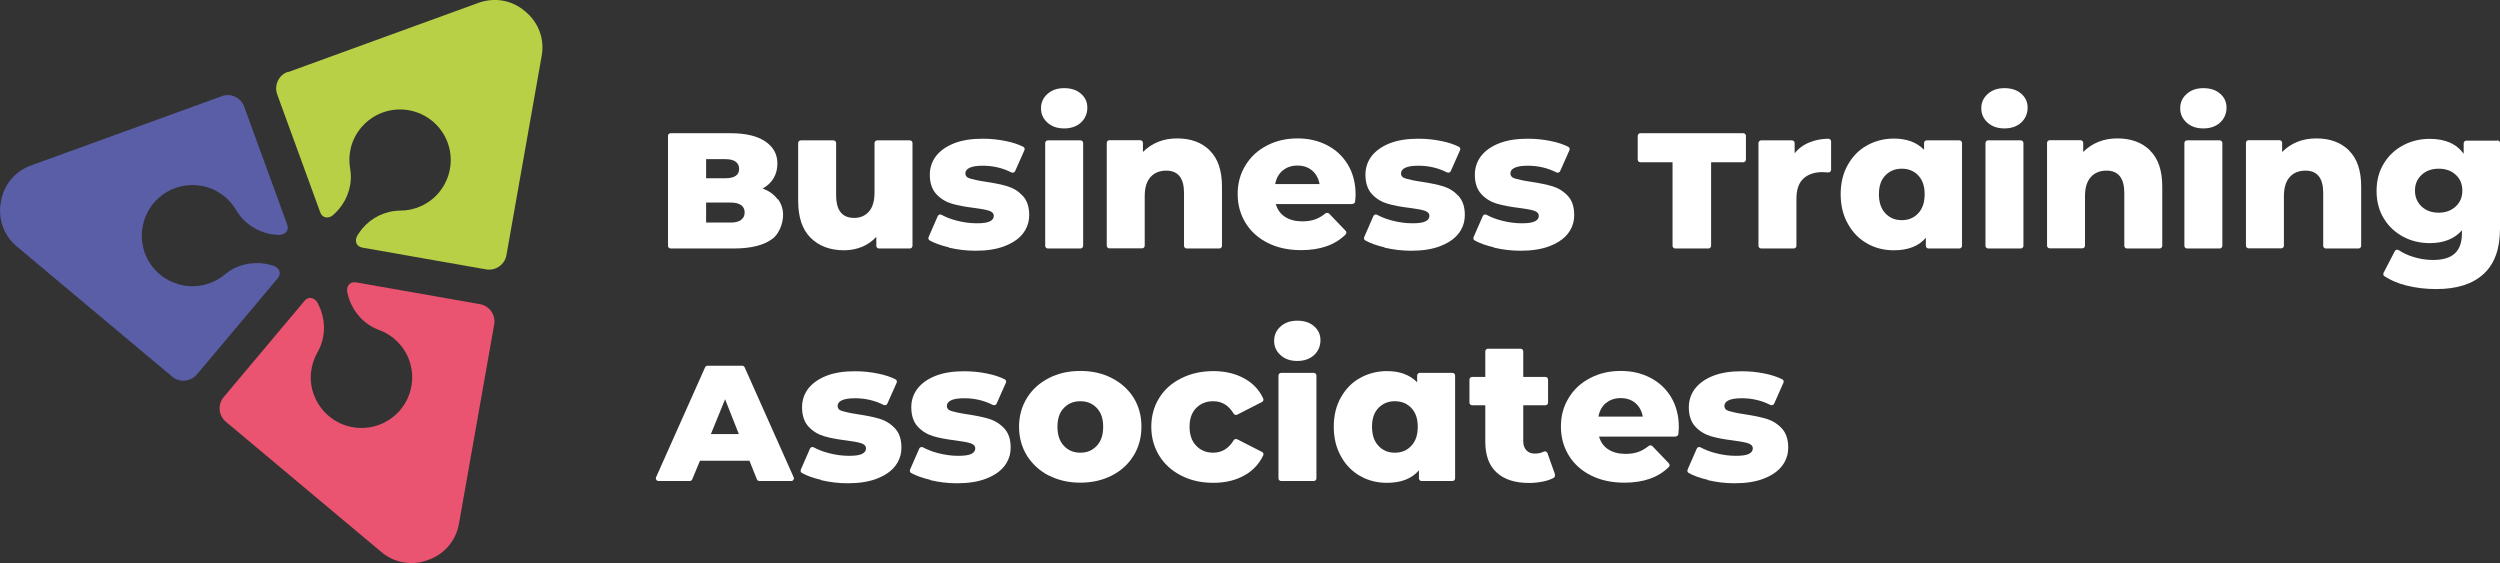 <svg xmlns="http://www.w3.org/2000/svg" width="222" height="50" viewBox="0 0 222 50" fill="none"><rect x="0" y="0" width="222" height="50" fill="#333333" stroke="none"/><g clip-path="url(#clip0_22547_75)"><path d="M19.693 8.543L2.76 14.689C1.327 15.205 0.319 16.424 0.08 17.921C-0.199 19.417 0.319 20.901 1.486 21.881L15.288 33.444C15.951 34 16.933 33.907 17.491 33.245L24.67 24.702C25.028 24.278 24.802 23.762 24.272 23.589C24.113 23.536 23.608 23.43 23.608 23.43C22.321 23.205 20.981 23.523 19.972 24.371C18.99 25.192 17.663 25.589 16.309 25.351C13.854 24.914 12.222 22.596 12.66 20.146C13.098 17.695 15.42 16.066 17.875 16.503C19.229 16.742 20.344 17.563 20.981 18.675C21.644 19.801 22.785 20.57 24.073 20.795C24.073 20.795 24.59 20.861 24.749 20.861C25.32 20.874 25.705 20.464 25.506 19.947L21.684 9.47C21.392 8.662 20.49 8.238 19.68 8.543H19.693Z" fill="#595EA7"></path><path d="M20.065 37.457L33.866 49.02C35.034 50 36.6 50.265 38.02 49.722C39.453 49.218 40.488 48.026 40.753 46.517L43.885 28.808C44.031 27.96 43.461 27.152 42.611 27.007L31.61 25.073C31.066 24.98 30.721 25.417 30.84 25.974C30.867 26.133 31.026 26.622 31.026 26.622C31.477 27.854 32.42 28.848 33.654 29.298C34.861 29.735 35.857 30.689 36.334 31.974C37.184 34.305 35.976 36.887 33.64 37.735C31.305 38.583 28.717 37.377 27.868 35.046C27.39 33.748 27.563 32.384 28.2 31.271C28.85 30.133 28.943 28.768 28.491 27.536C28.491 27.536 28.293 27.06 28.213 26.914C27.948 26.411 27.39 26.291 27.045 26.715L19.866 35.258C19.308 35.92 19.401 36.901 20.065 37.457Z" fill="#EB5470"></path><path d="M25.559 6.411L42.492 0.252C43.925 -0.265 45.478 0.013 46.632 1.007C47.813 1.974 48.371 3.444 48.105 4.94L44.974 22.649C44.828 23.497 44.018 24.066 43.169 23.921L32.168 21.987C31.623 21.894 31.451 21.364 31.756 20.874C31.836 20.742 32.154 20.318 32.154 20.318C32.99 19.311 34.224 18.715 35.538 18.702C36.812 18.702 38.086 18.159 38.975 17.099C40.568 15.192 40.329 12.371 38.418 10.768C36.507 9.179 33.68 9.417 32.075 11.325C31.186 12.384 30.867 13.722 31.093 14.98C31.318 16.265 30.933 17.589 30.084 18.583C30.084 18.583 29.739 18.967 29.606 19.073C29.182 19.457 28.624 19.378 28.439 18.861L24.617 8.384C24.325 7.576 24.736 6.676 25.546 6.384L25.559 6.411Z" fill="#B8D046"></path><path d="M69.085 17.682C69.284 17.96 69.43 18.278 69.497 18.636C69.669 19.483 69.298 20.662 68.608 21.192C67.851 21.775 66.697 22.066 65.144 22.066H59.557C59.425 22.066 59.318 21.96 59.318 21.828V12.066C59.318 11.934 59.425 11.828 59.557 11.828H64.852C66.219 11.828 67.267 12.079 67.971 12.569C68.687 13.06 69.032 13.709 69.032 14.517C69.032 15.007 68.926 15.431 68.701 15.815C68.475 16.199 68.156 16.503 67.719 16.742C68.302 16.954 68.74 17.271 69.059 17.709L69.085 17.682ZM62.702 14.146V15.828H64.427C64.812 15.828 65.118 15.762 65.33 15.616C65.542 15.47 65.635 15.271 65.635 14.993C65.635 14.715 65.529 14.517 65.33 14.358C65.131 14.212 64.826 14.133 64.427 14.133H62.702V14.146ZM65.808 19.523C66.02 19.364 66.126 19.152 66.126 18.874C66.126 18.596 66.02 18.358 65.808 18.212C65.595 18.066 65.29 17.987 64.905 17.987H62.702V19.762H64.905C65.29 19.762 65.595 19.682 65.808 19.536V19.523Z" fill="white"></path><path d="M81.029 12.702V21.828C81.029 21.96 80.923 22.066 80.79 22.066H78.056C77.924 22.066 77.817 21.96 77.817 21.828V21.033C77.459 21.417 77.034 21.722 76.543 21.921C76.052 22.119 75.522 22.225 74.964 22.225C73.717 22.225 72.735 21.854 71.992 21.126C71.249 20.397 70.877 19.298 70.877 17.828V12.702C70.877 12.569 70.983 12.464 71.116 12.464H74.009C74.141 12.464 74.248 12.569 74.248 12.702V17.285C74.248 18 74.38 18.53 74.659 18.861C74.938 19.192 75.323 19.351 75.853 19.351C76.384 19.351 76.822 19.166 77.154 18.795C77.486 18.424 77.658 17.854 77.658 17.086V12.702C77.658 12.569 77.764 12.464 77.897 12.464H80.79C80.923 12.464 81.029 12.569 81.029 12.702Z" fill="white"></path><path d="M84.253 21.96C83.563 21.801 83.006 21.603 82.555 21.351C82.449 21.298 82.409 21.166 82.462 21.046L83.271 19.192C83.325 19.06 83.484 19.007 83.603 19.073C83.988 19.285 84.439 19.457 84.943 19.589C85.554 19.748 86.151 19.828 86.735 19.828C87.279 19.828 87.664 19.775 87.903 19.656C88.142 19.536 88.248 19.378 88.248 19.166C88.248 18.954 88.102 18.808 87.836 18.715C87.558 18.622 87.12 18.543 86.509 18.464C85.74 18.371 85.089 18.252 84.545 18.093C84.001 17.934 83.537 17.656 83.152 17.245C82.767 16.834 82.568 16.252 82.568 15.51C82.568 14.901 82.754 14.344 83.112 13.867C83.484 13.391 84.014 13.007 84.718 12.729C85.421 12.45 86.27 12.318 87.252 12.318C87.956 12.318 88.646 12.384 89.336 12.53C89.933 12.649 90.437 12.821 90.862 13.033C90.981 13.086 91.021 13.232 90.968 13.338L90.145 15.192C90.092 15.325 89.933 15.364 89.814 15.311C89.031 14.914 88.181 14.715 87.266 14.715C86.735 14.715 86.337 14.781 86.098 14.901C85.846 15.02 85.726 15.192 85.726 15.391C85.726 15.616 85.859 15.775 86.138 15.854C86.416 15.934 86.854 16.04 87.491 16.132C88.288 16.252 88.938 16.384 89.469 16.543C89.986 16.702 90.437 16.98 90.822 17.391C91.207 17.801 91.393 18.371 91.393 19.099C91.393 19.325 91.366 19.55 91.313 19.775C91.061 20.729 90.358 21.417 89.216 21.854C88.5 22.132 87.637 22.265 86.629 22.265C85.819 22.265 85.036 22.172 84.253 21.987V21.96Z" fill="white"></path><path d="M93.012 10.887C92.627 10.543 92.441 10.119 92.441 9.616C92.441 9.113 92.627 8.689 93.012 8.344C93.397 8 93.888 7.828 94.498 7.828C95.109 7.828 95.613 7.987 95.985 8.318C96.369 8.649 96.555 9.06 96.555 9.563C96.555 10.066 96.369 10.53 95.985 10.887C95.6 11.232 95.109 11.404 94.498 11.404C93.888 11.404 93.384 11.232 93.012 10.887ZM93.052 12.464H95.945C96.078 12.464 96.184 12.569 96.184 12.702V21.828C96.184 21.96 96.078 22.066 95.945 22.066H93.052C92.919 22.066 92.813 21.96 92.813 21.828V12.702C92.813 12.569 92.919 12.464 93.052 12.464Z" fill="white"></path><path d="M107.424 13.364C108.153 14.079 108.512 15.139 108.512 16.57V21.828C108.512 21.96 108.406 22.066 108.273 22.066H105.38C105.247 22.066 105.141 21.96 105.141 21.828V17.126C105.141 15.815 104.61 15.152 103.562 15.152C102.978 15.152 102.514 15.338 102.168 15.722C101.823 16.106 101.651 16.662 101.651 17.417V21.815C101.651 21.947 101.545 22.053 101.412 22.053H98.519C98.386 22.053 98.28 21.947 98.28 21.815V12.689C98.28 12.556 98.386 12.45 98.519 12.45H101.253C101.386 12.45 101.492 12.556 101.492 12.689V13.497C101.877 13.113 102.314 12.808 102.845 12.596C103.363 12.384 103.933 12.291 104.544 12.291C105.738 12.291 106.707 12.649 107.424 13.351V13.364Z" fill="white"></path><path d="M120.057 18.119H113.289C113.435 18.609 113.701 18.993 114.112 19.258C114.523 19.523 115.028 19.656 115.651 19.656C116.116 19.656 116.514 19.589 116.846 19.457C117.124 19.351 117.416 19.179 117.695 18.954C117.788 18.874 117.934 18.887 118.027 18.967L119.486 20.49C119.579 20.583 119.579 20.729 119.486 20.821C118.558 21.748 117.244 22.212 115.545 22.212C114.417 22.212 113.435 22 112.586 21.576C111.737 21.152 111.073 20.556 110.609 19.801C110.144 19.046 109.905 18.185 109.905 17.232C109.905 16.278 110.131 15.444 110.595 14.689C111.047 13.934 111.683 13.351 112.493 12.927C113.302 12.503 114.205 12.291 115.213 12.291C116.222 12.291 117.045 12.49 117.828 12.887C118.611 13.285 119.221 13.854 119.686 14.609C120.137 15.364 120.376 16.252 120.376 17.271C120.376 17.298 120.376 17.497 120.336 17.881C120.336 18.013 120.216 18.106 120.097 18.106L120.057 18.119ZM113.9 15.139C113.555 15.431 113.329 15.841 113.236 16.344H117.177C117.085 15.841 116.859 15.431 116.514 15.139C116.169 14.848 115.731 14.702 115.213 14.702C114.696 14.702 114.258 14.848 113.913 15.139H113.9Z" fill="white"></path><path d="M122.936 21.96C122.246 21.801 121.689 21.603 121.238 21.351C121.132 21.298 121.092 21.166 121.145 21.046L121.954 19.192C122.008 19.06 122.167 19.007 122.286 19.073C122.671 19.285 123.122 19.457 123.627 19.589C124.237 19.748 124.834 19.828 125.418 19.828C125.962 19.828 126.347 19.775 126.586 19.656C126.825 19.536 126.931 19.378 126.931 19.166C126.931 18.954 126.785 18.808 126.519 18.715C126.241 18.622 125.803 18.543 125.192 18.464C124.423 18.371 123.773 18.252 123.228 18.093C122.684 17.934 122.22 17.656 121.835 17.245C121.45 16.834 121.251 16.252 121.251 15.51C121.251 14.901 121.437 14.344 121.795 13.867C122.167 13.391 122.698 13.007 123.401 12.729C124.104 12.45 124.954 12.318 125.936 12.318C126.639 12.318 127.329 12.384 128.019 12.53C128.616 12.649 129.12 12.821 129.545 13.033C129.665 13.086 129.704 13.232 129.651 13.338L128.829 15.192C128.775 15.325 128.616 15.364 128.497 15.311C127.714 14.914 126.865 14.715 125.949 14.715C125.418 14.715 125.02 14.781 124.781 14.901C124.529 15.02 124.41 15.192 124.41 15.391C124.41 15.616 124.542 15.775 124.821 15.854C125.1 15.934 125.537 16.04 126.174 16.132C126.971 16.252 127.621 16.384 128.152 16.543C128.669 16.702 129.12 16.98 129.505 17.391C129.89 17.801 130.076 18.371 130.076 19.099C130.076 19.325 130.049 19.55 129.996 19.775C129.744 20.729 129.041 21.417 127.9 21.854C127.183 22.132 126.32 22.265 125.312 22.265C124.502 22.265 123.719 22.172 122.936 21.987V21.96Z" fill="white"></path><path d="M132.651 21.96C131.961 21.801 131.403 21.603 130.952 21.351C130.846 21.298 130.806 21.166 130.859 21.046L131.669 19.192C131.722 19.06 131.881 19.007 132.001 19.073C132.385 19.285 132.837 19.457 133.341 19.589C133.951 19.748 134.549 19.828 135.132 19.828C135.676 19.828 136.061 19.775 136.3 19.656C136.539 19.536 136.645 19.378 136.645 19.166C136.645 18.954 136.499 18.808 136.234 18.715C135.955 18.622 135.517 18.543 134.907 18.464C134.137 18.371 133.487 18.252 132.943 18.093C132.399 17.934 131.934 17.656 131.549 17.245C131.165 16.834 130.966 16.252 130.966 15.51C130.966 14.901 131.151 14.344 131.51 13.867C131.881 13.391 132.412 13.007 133.115 12.729C133.819 12.45 134.668 12.318 135.65 12.318C136.353 12.318 137.043 12.384 137.733 12.53C138.331 12.649 138.835 12.821 139.259 13.033C139.379 13.086 139.419 13.232 139.366 13.338L138.543 15.192C138.49 15.325 138.331 15.364 138.211 15.311C137.428 14.914 136.579 14.715 135.663 14.715C135.132 14.715 134.734 14.781 134.495 14.901C134.243 15.02 134.124 15.192 134.124 15.391C134.124 15.616 134.257 15.775 134.535 15.854C134.814 15.934 135.252 16.04 135.889 16.132C136.685 16.252 137.335 16.384 137.866 16.543C138.384 16.702 138.835 16.98 139.22 17.391C139.605 17.801 139.79 18.371 139.79 19.099C139.79 19.325 139.764 19.55 139.711 19.775C139.459 20.729 138.755 21.417 137.614 21.854C136.897 22.132 136.035 22.265 135.026 22.265C134.217 22.265 133.434 22.172 132.651 21.987V21.96Z" fill="white"></path><path d="M148.522 14.411H145.669C145.536 14.411 145.43 14.305 145.43 14.172V12.066C145.43 11.934 145.536 11.828 145.669 11.828H154.799C154.932 11.828 155.038 11.934 155.038 12.066V14.172C155.038 14.305 154.932 14.411 154.799 14.411H151.946V21.828C151.946 21.96 151.84 22.066 151.707 22.066H148.761C148.628 22.066 148.522 21.96 148.522 21.828V14.411Z" fill="white"></path><path d="M160.704 12.636C161.195 12.437 161.739 12.331 162.35 12.318C162.482 12.318 162.602 12.424 162.602 12.556V15.073C162.602 15.219 162.482 15.325 162.336 15.311C162.137 15.298 161.978 15.285 161.832 15.285C161.115 15.285 160.545 15.483 160.133 15.867C159.722 16.252 159.523 16.861 159.523 17.656V21.828C159.523 21.96 159.417 22.066 159.284 22.066H156.391C156.259 22.066 156.152 21.96 156.152 21.828V12.702C156.152 12.569 156.259 12.464 156.391 12.464H159.125C159.258 12.464 159.364 12.569 159.364 12.702V13.616C159.709 13.179 160.16 12.848 160.704 12.636Z" fill="white"></path><path d="M174.227 12.702V21.828C174.227 21.96 174.121 22.066 173.988 22.066H171.254C171.121 22.066 171.015 21.96 171.015 21.828V21.113C170.392 21.854 169.436 22.225 168.175 22.225C167.3 22.225 166.503 22.026 165.787 21.616C165.07 21.205 164.5 20.622 164.088 19.867C163.664 19.113 163.451 18.238 163.451 17.245C163.451 16.252 163.664 15.377 164.088 14.636C164.513 13.881 165.07 13.311 165.787 12.914C166.503 12.517 167.3 12.305 168.175 12.305C169.317 12.305 170.206 12.636 170.856 13.298V12.702C170.856 12.569 170.962 12.464 171.095 12.464H173.988C174.121 12.464 174.227 12.569 174.227 12.702ZM170.338 18.94C170.723 18.53 170.909 17.974 170.909 17.245C170.909 16.517 170.723 15.987 170.338 15.576C169.954 15.179 169.476 14.98 168.879 14.98C168.282 14.98 167.804 15.179 167.419 15.576C167.034 15.973 166.848 16.53 166.848 17.245C166.848 17.96 167.034 18.53 167.419 18.94C167.804 19.351 168.282 19.55 168.879 19.55C169.476 19.55 169.954 19.351 170.338 18.94Z" fill="white"></path><path d="M176.509 10.887C176.124 10.543 175.938 10.119 175.938 9.616C175.938 9.113 176.124 8.689 176.509 8.344C176.894 8 177.385 7.828 177.995 7.828C178.606 7.828 179.11 7.987 179.482 8.318C179.867 8.649 180.052 9.06 180.052 9.563C180.052 10.066 179.867 10.53 179.482 10.887C179.097 11.232 178.606 11.404 177.995 11.404C177.385 11.404 176.881 11.232 176.509 10.887ZM176.549 12.464H179.442C179.575 12.464 179.681 12.569 179.681 12.702V21.828C179.681 21.96 179.575 22.066 179.442 22.066H176.549C176.416 22.066 176.31 21.96 176.31 21.828V12.702C176.31 12.569 176.416 12.464 176.549 12.464Z" fill="white"></path><path d="M190.921 13.364C191.65 14.079 192.009 15.139 192.009 16.57V21.828C192.009 21.96 191.903 22.066 191.77 22.066H188.877C188.744 22.066 188.638 21.96 188.638 21.828V17.126C188.638 15.815 188.107 15.152 187.059 15.152C186.475 15.152 186.011 15.338 185.666 15.722C185.321 16.106 185.148 16.662 185.148 17.417V21.815C185.148 21.947 185.042 22.053 184.909 22.053H182.016C181.884 22.053 181.777 21.947 181.777 21.815V12.689C181.777 12.556 181.884 12.45 182.016 12.45H184.75C184.883 12.45 184.989 12.556 184.989 12.689V13.497C185.374 13.113 185.812 12.808 186.342 12.596C186.86 12.384 187.431 12.291 188.041 12.291C189.235 12.291 190.204 12.649 190.921 13.351V13.364Z" fill="white"></path><path d="M194.172 10.887C193.787 10.543 193.602 10.119 193.602 9.616C193.602 9.113 193.787 8.689 194.172 8.344C194.557 8 195.048 7.828 195.658 7.828C196.269 7.828 196.773 7.987 197.145 8.318C197.53 8.649 197.715 9.06 197.715 9.563C197.715 10.066 197.53 10.53 197.145 10.887C196.76 11.232 196.269 11.404 195.658 11.404C195.048 11.404 194.544 11.232 194.172 10.887ZM194.212 12.464H197.105C197.238 12.464 197.344 12.569 197.344 12.702V21.828C197.344 21.96 197.238 22.066 197.105 22.066H194.212C194.079 22.066 193.973 21.96 193.973 21.828V12.702C193.973 12.569 194.079 12.464 194.212 12.464Z" fill="white"></path><path d="M208.584 13.364C209.314 14.079 209.672 15.139 209.672 16.57V21.828C209.672 21.96 209.566 22.066 209.433 22.066H206.54C206.407 22.066 206.301 21.96 206.301 21.828V17.126C206.301 15.815 205.77 15.152 204.722 15.152C204.138 15.152 203.674 15.338 203.329 15.722C202.984 16.106 202.811 16.662 202.811 17.417V21.815C202.811 21.947 202.705 22.053 202.572 22.053H199.679C199.547 22.053 199.44 21.947 199.44 21.815V12.689C199.44 12.556 199.547 12.45 199.679 12.45H202.413C202.546 12.45 202.652 12.556 202.652 12.689V13.497C203.037 13.113 203.475 12.808 204.005 12.596C204.523 12.384 205.094 12.291 205.704 12.291C206.898 12.291 207.867 12.649 208.584 13.351V13.364Z" fill="white"></path><path d="M221.761 12.464C221.894 12.464 222 12.569 222 12.702V20.318C222 22.106 221.509 23.444 220.54 24.331C219.571 25.218 218.178 25.669 216.347 25.669C215.405 25.669 214.515 25.563 213.679 25.351C212.936 25.166 212.286 24.887 211.742 24.53C211.636 24.464 211.609 24.331 211.662 24.225L212.658 22.305C212.724 22.172 212.883 22.132 213.003 22.212C213.361 22.45 213.772 22.649 214.277 22.808C214.874 22.993 215.458 23.086 216.042 23.086C216.931 23.086 217.581 22.887 217.992 22.503C218.404 22.119 218.616 21.536 218.616 20.768V20.45C217.966 21.205 217.01 21.589 215.763 21.589C214.914 21.589 214.117 21.404 213.401 21.02C212.684 20.636 212.1 20.093 211.676 19.391C211.251 18.689 211.039 17.881 211.039 16.954C211.039 16.026 211.251 15.232 211.676 14.53C212.1 13.828 212.671 13.285 213.401 12.901C214.117 12.517 214.914 12.331 215.763 12.331C217.13 12.331 218.138 12.768 218.775 13.656V12.729C218.775 12.596 218.881 12.49 219.014 12.49H221.748L221.761 12.464ZM218.059 18.344C218.457 17.974 218.656 17.51 218.656 16.927C218.656 16.344 218.457 15.881 218.072 15.523C217.687 15.166 217.183 14.98 216.559 14.98C215.935 14.98 215.431 15.166 215.046 15.523C214.648 15.881 214.449 16.358 214.449 16.927C214.449 17.497 214.648 17.974 215.046 18.344C215.444 18.715 215.949 18.887 216.559 18.887C217.169 18.887 217.661 18.702 218.059 18.344Z" fill="white"></path><path d="M66.564 40.914H62.158L61.468 42.569C61.428 42.662 61.349 42.715 61.243 42.715H58.483C58.31 42.715 58.191 42.543 58.257 42.384L62.61 32.623C62.649 32.53 62.729 32.477 62.835 32.477H65.901C65.993 32.477 66.086 32.53 66.126 32.623L70.479 42.384C70.545 42.543 70.439 42.715 70.253 42.715H67.44C67.347 42.715 67.254 42.662 67.214 42.569L66.551 40.914H66.564ZM65.609 38.543L64.388 35.457L63.127 38.543H65.609Z" fill="white"></path><path d="M72.907 42.609C72.217 42.45 71.66 42.252 71.209 42C71.102 41.947 71.063 41.815 71.116 41.695L71.925 39.841C71.978 39.709 72.138 39.656 72.257 39.722C72.642 39.934 73.093 40.106 73.597 40.238C74.208 40.397 74.805 40.477 75.389 40.477C75.933 40.477 76.318 40.424 76.556 40.305C76.795 40.185 76.902 40.026 76.902 39.815C76.902 39.603 76.756 39.457 76.49 39.364C76.212 39.272 75.774 39.192 75.163 39.113C74.394 39.02 73.743 38.901 73.199 38.742C72.655 38.583 72.191 38.305 71.806 37.894C71.421 37.483 71.222 36.901 71.222 36.159C71.222 35.55 71.408 34.993 71.766 34.517C72.138 34.04 72.668 33.656 73.372 33.377C74.075 33.099 74.924 32.967 75.906 32.967C76.61 32.967 77.3 33.033 77.99 33.179C78.587 33.298 79.091 33.47 79.516 33.682C79.635 33.735 79.675 33.881 79.622 33.987L78.799 35.841C78.746 35.974 78.587 36.013 78.468 35.96C77.684 35.563 76.835 35.364 75.92 35.364C75.389 35.364 74.991 35.431 74.752 35.55C74.5 35.669 74.38 35.841 74.38 36.04C74.38 36.265 74.513 36.424 74.792 36.503C75.07 36.583 75.508 36.689 76.145 36.782C76.941 36.901 77.592 37.033 78.122 37.192C78.64 37.351 79.091 37.629 79.476 38.04C79.861 38.45 80.047 39.02 80.047 39.748C80.047 39.974 80.02 40.199 79.967 40.424C79.715 41.377 79.012 42.066 77.87 42.503C77.154 42.782 76.291 42.914 75.283 42.914C74.473 42.914 73.69 42.821 72.907 42.636V42.609Z" fill="white"></path><path d="M82.608 42.609C81.918 42.45 81.361 42.252 80.909 42C80.803 41.947 80.763 41.815 80.816 41.695L81.626 39.841C81.679 39.709 81.838 39.656 81.958 39.722C82.343 39.934 82.794 40.106 83.298 40.238C83.908 40.397 84.505 40.477 85.089 40.477C85.633 40.477 86.018 40.424 86.257 40.305C86.496 40.185 86.602 40.026 86.602 39.815C86.602 39.603 86.456 39.457 86.191 39.364C85.912 39.272 85.474 39.192 84.864 39.113C84.094 39.02 83.444 38.901 82.9 38.742C82.356 38.583 81.891 38.305 81.506 37.894C81.122 37.483 80.922 36.901 80.922 36.159C80.922 35.55 81.108 34.993 81.467 34.517C81.838 34.04 82.369 33.656 83.072 33.377C83.776 33.099 84.625 32.967 85.607 32.967C86.31 32.967 87 33.033 87.69 33.179C88.288 33.298 88.792 33.47 89.216 33.682C89.336 33.735 89.376 33.881 89.323 33.987L88.5 35.841C88.447 35.974 88.288 36.013 88.168 35.96C87.385 35.563 86.536 35.364 85.62 35.364C85.089 35.364 84.691 35.431 84.453 35.55C84.2 35.669 84.081 35.841 84.081 36.04C84.081 36.265 84.214 36.424 84.492 36.503C84.771 36.583 85.209 36.689 85.846 36.782C86.642 36.901 87.292 37.033 87.823 37.192C88.341 37.351 88.792 37.629 89.177 38.04C89.561 38.45 89.747 39.02 89.747 39.748C89.747 39.974 89.721 40.199 89.668 40.424C89.416 41.377 88.712 42.066 87.571 42.503C86.854 42.782 85.992 42.914 84.983 42.914C84.174 42.914 83.391 42.821 82.608 42.636V42.609Z" fill="white"></path><path d="M93.145 42.238C92.322 41.815 91.672 41.218 91.194 40.464C90.73 39.709 90.491 38.848 90.491 37.894C90.491 36.94 90.73 36.093 91.194 35.338C91.659 34.583 92.309 34 93.132 33.576C93.954 33.152 94.883 32.94 95.932 32.94C96.98 32.94 97.909 33.152 98.732 33.576C99.554 34 100.205 34.583 100.669 35.325C101.134 36.08 101.359 36.927 101.359 37.881C101.359 38.834 101.134 39.695 100.669 40.45C100.205 41.205 99.568 41.801 98.732 42.225C97.909 42.649 96.967 42.861 95.932 42.861C94.897 42.861 93.968 42.649 93.145 42.225V42.238ZM97.391 39.589C97.776 39.179 97.962 38.623 97.962 37.894C97.962 37.166 97.776 36.636 97.391 36.225C97.007 35.828 96.529 35.629 95.932 35.629C95.334 35.629 94.857 35.828 94.472 36.225C94.087 36.623 93.901 37.179 93.901 37.894C93.901 38.609 94.087 39.179 94.472 39.589C94.857 40 95.334 40.199 95.932 40.199C96.529 40.199 97.007 40 97.391 39.589Z" fill="white"></path><path d="M104.902 42.238C104.066 41.815 103.403 41.218 102.938 40.464C102.474 39.709 102.235 38.848 102.235 37.894C102.235 36.94 102.474 36.08 102.938 35.338C103.403 34.583 104.066 34 104.902 33.589C105.738 33.166 106.694 32.954 107.755 32.954C108.817 32.954 109.786 33.192 110.582 33.656C111.312 34.08 111.843 34.662 112.174 35.391C112.227 35.51 112.174 35.642 112.068 35.695L109.865 36.821C109.759 36.874 109.613 36.848 109.547 36.728C109.109 36 108.512 35.629 107.729 35.629C107.118 35.629 106.627 35.828 106.229 36.225C105.831 36.623 105.632 37.179 105.632 37.894C105.632 38.609 105.831 39.179 106.229 39.589C106.627 40 107.132 40.199 107.729 40.199C108.498 40.199 109.109 39.828 109.547 39.099C109.613 38.993 109.746 38.954 109.865 39.007L112.068 40.133C112.188 40.185 112.227 40.331 112.174 40.437C111.829 41.166 111.299 41.748 110.582 42.172C109.786 42.636 108.844 42.874 107.755 42.874C106.667 42.874 105.738 42.662 104.902 42.238Z" fill="white"></path><path d="M113.714 31.536C113.329 31.192 113.143 30.768 113.143 30.265C113.143 29.762 113.329 29.338 113.714 28.993C114.099 28.649 114.59 28.477 115.2 28.477C115.81 28.477 116.315 28.636 116.686 28.967C117.071 29.298 117.257 29.709 117.257 30.212C117.257 30.715 117.071 31.179 116.686 31.536C116.301 31.881 115.81 32.053 115.2 32.053C114.59 32.053 114.085 31.881 113.714 31.536ZM113.767 33.113H116.66C116.792 33.113 116.899 33.218 116.899 33.351V42.477C116.899 42.609 116.792 42.715 116.66 42.715H113.767C113.634 42.715 113.528 42.609 113.528 42.477V33.351C113.528 33.218 113.634 33.113 113.767 33.113Z" fill="white"></path><path d="M129.214 33.351V42.477C129.214 42.609 129.107 42.715 128.975 42.715H126.241C126.108 42.715 126.002 42.609 126.002 42.477V41.762C125.378 42.503 124.423 42.874 123.162 42.874C122.286 42.874 121.49 42.675 120.774 42.265C120.057 41.854 119.486 41.272 119.075 40.517C118.65 39.762 118.438 38.887 118.438 37.894C118.438 36.901 118.65 36.026 119.075 35.285C119.5 34.53 120.057 33.96 120.774 33.563C121.49 33.166 122.286 32.954 123.162 32.954C124.303 32.954 125.193 33.285 125.843 33.947V33.351C125.843 33.218 125.949 33.113 126.082 33.113H128.975C129.107 33.113 129.214 33.218 129.214 33.351ZM125.325 39.589C125.71 39.179 125.896 38.623 125.896 37.894C125.896 37.166 125.71 36.636 125.325 36.225C124.94 35.828 124.463 35.629 123.866 35.629C123.268 35.629 122.791 35.828 122.406 36.225C122.021 36.623 121.835 37.179 121.835 37.894C121.835 38.609 122.021 39.179 122.406 39.589C122.791 40 123.268 40.199 123.866 40.199C124.463 40.199 124.94 40 125.325 39.589Z" fill="white"></path><path d="M138.065 42.146C138.104 42.252 138.065 42.384 137.959 42.437C137.706 42.569 137.428 42.675 137.096 42.742C136.685 42.834 136.247 42.887 135.795 42.887C134.535 42.887 133.579 42.583 132.903 41.96C132.226 41.351 131.894 40.424 131.894 39.218V35.987H130.726C130.593 35.987 130.487 35.881 130.487 35.748V33.709C130.487 33.576 130.593 33.47 130.726 33.47H131.894V31.205C131.894 31.073 132 30.967 132.133 30.967H135.026C135.158 30.967 135.265 31.073 135.265 31.205V33.47H137.229C137.361 33.47 137.468 33.576 137.468 33.709V35.748C137.468 35.881 137.361 35.987 137.229 35.987H135.265V39.179C135.265 39.523 135.358 39.788 135.543 39.987C135.729 40.185 135.968 40.278 136.286 40.278C136.578 40.278 136.844 40.225 137.083 40.106C137.215 40.04 137.361 40.106 137.414 40.238L138.091 42.146H138.065Z" fill="white"></path><path d="M148.761 38.768H141.993C142.139 39.258 142.404 39.642 142.816 39.907C143.227 40.172 143.731 40.305 144.355 40.305C144.819 40.305 145.218 40.238 145.549 40.106C145.828 40 146.12 39.828 146.399 39.603C146.491 39.523 146.637 39.536 146.73 39.616L148.19 41.139C148.283 41.232 148.283 41.377 148.19 41.47C147.261 42.397 145.947 42.861 144.249 42.861C143.121 42.861 142.139 42.649 141.29 42.225C140.44 41.801 139.777 41.205 139.312 40.45C138.848 39.695 138.609 38.834 138.609 37.881C138.609 36.927 138.834 36.093 139.299 35.338C139.75 34.583 140.387 34 141.197 33.576C142.006 33.152 142.908 32.94 143.917 32.94C144.926 32.94 145.748 33.139 146.531 33.536C147.314 33.934 147.925 34.503 148.389 35.258C148.84 36.013 149.079 36.901 149.079 37.92C149.079 37.947 149.079 38.146 149.039 38.53C149.039 38.662 148.92 38.755 148.801 38.755L148.761 38.768ZM142.603 35.788C142.258 36.08 142.033 36.49 141.94 36.993H145.881C145.788 36.49 145.563 36.08 145.218 35.788C144.873 35.497 144.435 35.351 143.917 35.351C143.399 35.351 142.962 35.497 142.617 35.788H142.603Z" fill="white"></path><path d="M151.654 42.609C150.964 42.45 150.406 42.252 149.955 42C149.849 41.947 149.809 41.815 149.862 41.695L150.672 39.841C150.725 39.709 150.884 39.656 151.004 39.722C151.388 39.934 151.84 40.106 152.344 40.238C152.954 40.397 153.551 40.477 154.135 40.477C154.679 40.477 155.064 40.424 155.303 40.305C155.542 40.185 155.648 40.026 155.648 39.815C155.648 39.603 155.502 39.457 155.237 39.364C154.958 39.272 154.52 39.192 153.91 39.113C153.14 39.02 152.49 38.901 151.946 38.742C151.402 38.583 150.937 38.305 150.552 37.894C150.167 37.483 149.968 36.901 149.968 36.159C149.968 35.55 150.154 34.993 150.513 34.517C150.884 34.04 151.415 33.656 152.118 33.377C152.822 33.099 153.671 32.967 154.653 32.967C155.356 32.967 156.046 33.033 156.736 33.179C157.333 33.298 157.838 33.47 158.262 33.682C158.382 33.735 158.422 33.881 158.369 33.987L157.546 35.841C157.493 35.974 157.333 36.013 157.214 35.96C156.431 35.563 155.582 35.364 154.666 35.364C154.135 35.364 153.737 35.431 153.498 35.55C153.246 35.669 153.127 35.841 153.127 36.04C153.127 36.265 153.259 36.424 153.538 36.503C153.817 36.583 154.255 36.689 154.892 36.782C155.688 36.901 156.338 37.033 156.869 37.192C157.387 37.351 157.838 37.629 158.223 38.04C158.607 38.45 158.793 39.02 158.793 39.748C158.793 39.974 158.767 40.199 158.714 40.424C158.461 41.377 157.758 42.066 156.617 42.503C155.9 42.782 155.038 42.914 154.029 42.914C153.22 42.914 152.437 42.821 151.654 42.636V42.609Z" fill="white"></path></g><defs><clipPath id="clip0_22547_75"><rect width="222" height="50" fill="white"></rect></clipPath></defs></svg>